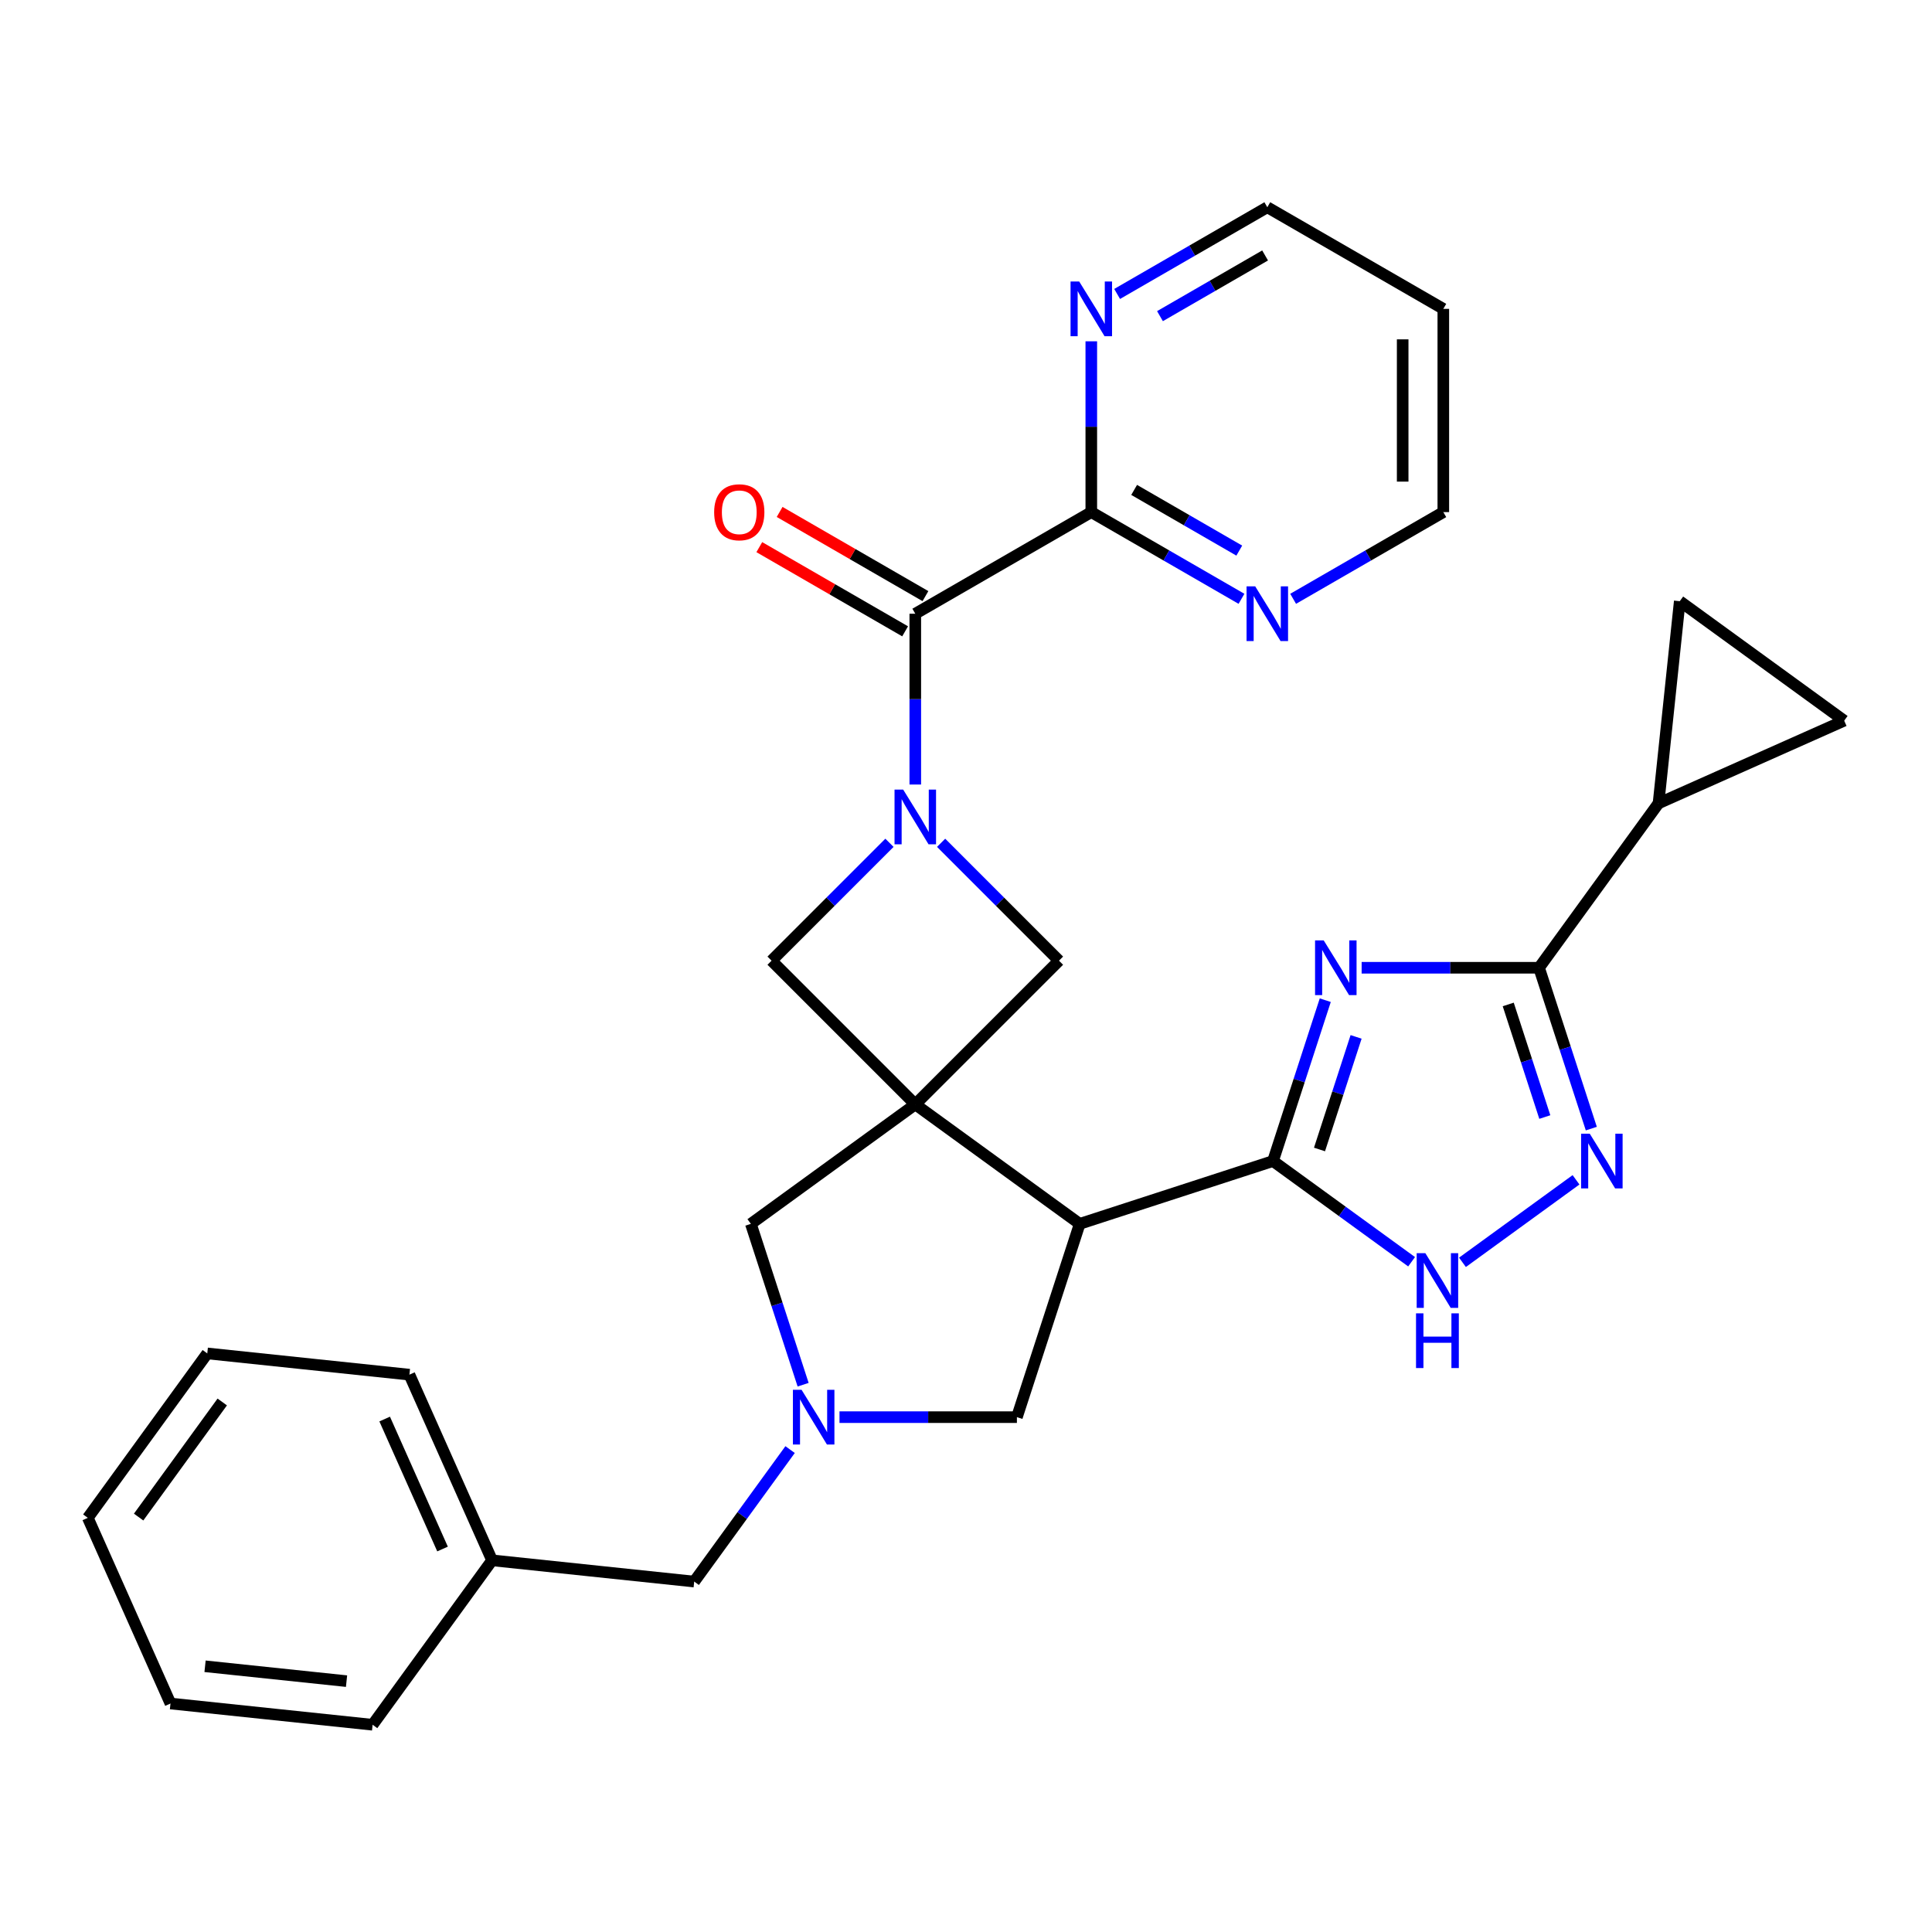 <?xml version='1.0' encoding='iso-8859-1'?>
<svg version='1.1' baseProfile='full'
              xmlns='http://www.w3.org/2000/svg'
                      xmlns:rdkit='http://www.rdkit.org/xml'
                      xmlns:xlink='http://www.w3.org/1999/xlink'
                  xml:space='preserve'
width='1000px' height='1000px' viewBox='0 0 1000 1000'>
<!-- END OF HEADER -->
<rect style='opacity:1.0;fill:#FFFFFF;stroke:none' width='1000' height='1000' x='0' y='0'> </rect>
<path class='bond-3' d='M 473.75,571.632 L 558.856,633.466' style='fill:none;fill-rule:evenodd;stroke:#000000;stroke-width:6px;stroke-linecap:butt;stroke-linejoin:miter;stroke-opacity:1' />
<path class='bond-9' d='M 473.75,571.632 L 548.135,497.247' style='fill:none;fill-rule:evenodd;stroke:#000000;stroke-width:6px;stroke-linecap:butt;stroke-linejoin:miter;stroke-opacity:1' />
<path class='bond-10' d='M 473.75,571.632 L 399.364,497.247' style='fill:none;fill-rule:evenodd;stroke:#000000;stroke-width:6px;stroke-linecap:butt;stroke-linejoin:miter;stroke-opacity:1' />
<path class='bond-13' d='M 473.75,571.632 L 388.643,633.466' style='fill:none;fill-rule:evenodd;stroke:#000000;stroke-width:6px;stroke-linecap:butt;stroke-linejoin:miter;stroke-opacity:1' />
<path class='bond-0' d='M 685.957,517.699 L 672.431,559.329' style='fill:none;fill-rule:evenodd;stroke:#0000FF;stroke-width:6px;stroke-linecap:butt;stroke-linejoin:miter;stroke-opacity:1' />
<path class='bond-0' d='M 672.431,559.329 L 658.905,600.958' style='fill:none;fill-rule:evenodd;stroke:#000000;stroke-width:6px;stroke-linecap:butt;stroke-linejoin:miter;stroke-opacity:1' />
<path class='bond-0' d='M 701.909,536.69 L 692.44,565.83' style='fill:none;fill-rule:evenodd;stroke:#0000FF;stroke-width:6px;stroke-linecap:butt;stroke-linejoin:miter;stroke-opacity:1' />
<path class='bond-0' d='M 692.44,565.83 L 682.972,594.971' style='fill:none;fill-rule:evenodd;stroke:#000000;stroke-width:6px;stroke-linecap:butt;stroke-linejoin:miter;stroke-opacity:1' />
<path class='bond-4' d='M 704.782,500.909 L 750.696,500.909' style='fill:none;fill-rule:evenodd;stroke:#0000FF;stroke-width:6px;stroke-linecap:butt;stroke-linejoin:miter;stroke-opacity:1' />
<path class='bond-4' d='M 750.696,500.909 L 796.61,500.909' style='fill:none;fill-rule:evenodd;stroke:#000000;stroke-width:6px;stroke-linecap:butt;stroke-linejoin:miter;stroke-opacity:1' />
<path class='bond-1' d='M 658.905,600.958 L 558.856,633.466' style='fill:none;fill-rule:evenodd;stroke:#000000;stroke-width:6px;stroke-linecap:butt;stroke-linejoin:miter;stroke-opacity:1' />
<path class='bond-7' d='M 658.905,600.958 L 694.773,627.018' style='fill:none;fill-rule:evenodd;stroke:#000000;stroke-width:6px;stroke-linecap:butt;stroke-linejoin:miter;stroke-opacity:1' />
<path class='bond-7' d='M 694.773,627.018 L 730.641,653.078' style='fill:none;fill-rule:evenodd;stroke:#0000FF;stroke-width:6px;stroke-linecap:butt;stroke-linejoin:miter;stroke-opacity:1' />
<path class='bond-2' d='M 460.38,436.231 L 429.872,466.739' style='fill:none;fill-rule:evenodd;stroke:#0000FF;stroke-width:6px;stroke-linecap:butt;stroke-linejoin:miter;stroke-opacity:1' />
<path class='bond-2' d='M 429.872,466.739 L 399.364,497.247' style='fill:none;fill-rule:evenodd;stroke:#000000;stroke-width:6px;stroke-linecap:butt;stroke-linejoin:miter;stroke-opacity:1' />
<path class='bond-6' d='M 473.75,406.071 L 473.75,361.867' style='fill:none;fill-rule:evenodd;stroke:#0000FF;stroke-width:6px;stroke-linecap:butt;stroke-linejoin:miter;stroke-opacity:1' />
<path class='bond-6' d='M 473.75,361.867 L 473.75,317.664' style='fill:none;fill-rule:evenodd;stroke:#000000;stroke-width:6px;stroke-linecap:butt;stroke-linejoin:miter;stroke-opacity:1' />
<path class='bond-30' d='M 487.12,436.231 L 517.627,466.739' style='fill:none;fill-rule:evenodd;stroke:#0000FF;stroke-width:6px;stroke-linecap:butt;stroke-linejoin:miter;stroke-opacity:1' />
<path class='bond-30' d='M 517.627,466.739 L 548.135,497.247' style='fill:none;fill-rule:evenodd;stroke:#000000;stroke-width:6px;stroke-linecap:butt;stroke-linejoin:miter;stroke-opacity:1' />
<path class='bond-14' d='M 558.856,633.466 L 526.348,733.514' style='fill:none;fill-rule:evenodd;stroke:#000000;stroke-width:6px;stroke-linecap:butt;stroke-linejoin:miter;stroke-opacity:1' />
<path class='bond-11' d='M 796.61,500.909 L 858.443,415.803' style='fill:none;fill-rule:evenodd;stroke:#000000;stroke-width:6px;stroke-linecap:butt;stroke-linejoin:miter;stroke-opacity:1' />
<path class='bond-32' d='M 796.61,500.909 L 810.136,542.539' style='fill:none;fill-rule:evenodd;stroke:#000000;stroke-width:6px;stroke-linecap:butt;stroke-linejoin:miter;stroke-opacity:1' />
<path class='bond-32' d='M 810.136,542.539 L 823.662,584.168' style='fill:none;fill-rule:evenodd;stroke:#0000FF;stroke-width:6px;stroke-linecap:butt;stroke-linejoin:miter;stroke-opacity:1' />
<path class='bond-32' d='M 780.658,519.9 L 790.126,549.04' style='fill:none;fill-rule:evenodd;stroke:#000000;stroke-width:6px;stroke-linecap:butt;stroke-linejoin:miter;stroke-opacity:1' />
<path class='bond-32' d='M 790.126,549.04 L 799.594,578.181' style='fill:none;fill-rule:evenodd;stroke:#0000FF;stroke-width:6px;stroke-linecap:butt;stroke-linejoin:miter;stroke-opacity:1' />
<path class='bond-5' d='M 815.747,610.672 L 756.968,653.378' style='fill:none;fill-rule:evenodd;stroke:#0000FF;stroke-width:6px;stroke-linecap:butt;stroke-linejoin:miter;stroke-opacity:1' />
<path class='bond-12' d='M 473.75,317.664 L 564.853,265.065' style='fill:none;fill-rule:evenodd;stroke:#000000;stroke-width:6px;stroke-linecap:butt;stroke-linejoin:miter;stroke-opacity:1' />
<path class='bond-19' d='M 479.009,308.553 L 441.273,286.766' style='fill:none;fill-rule:evenodd;stroke:#000000;stroke-width:6px;stroke-linecap:butt;stroke-linejoin:miter;stroke-opacity:1' />
<path class='bond-19' d='M 441.273,286.766 L 403.536,264.979' style='fill:none;fill-rule:evenodd;stroke:#FF0000;stroke-width:6px;stroke-linecap:butt;stroke-linejoin:miter;stroke-opacity:1' />
<path class='bond-19' d='M 468.49,326.774 L 430.753,304.987' style='fill:none;fill-rule:evenodd;stroke:#000000;stroke-width:6px;stroke-linecap:butt;stroke-linejoin:miter;stroke-opacity:1' />
<path class='bond-19' d='M 430.753,304.987 L 393.016,283.199' style='fill:none;fill-rule:evenodd;stroke:#FF0000;stroke-width:6px;stroke-linecap:butt;stroke-linejoin:miter;stroke-opacity:1' />
<path class='bond-8' d='M 415.696,716.724 L 402.169,675.095' style='fill:none;fill-rule:evenodd;stroke:#0000FF;stroke-width:6px;stroke-linecap:butt;stroke-linejoin:miter;stroke-opacity:1' />
<path class='bond-8' d='M 402.169,675.095 L 388.643,633.466' style='fill:none;fill-rule:evenodd;stroke:#000000;stroke-width:6px;stroke-linecap:butt;stroke-linejoin:miter;stroke-opacity:1' />
<path class='bond-20' d='M 408.952,750.304 L 384.135,784.462' style='fill:none;fill-rule:evenodd;stroke:#0000FF;stroke-width:6px;stroke-linecap:butt;stroke-linejoin:miter;stroke-opacity:1' />
<path class='bond-20' d='M 384.135,784.462 L 359.318,818.621' style='fill:none;fill-rule:evenodd;stroke:#000000;stroke-width:6px;stroke-linecap:butt;stroke-linejoin:miter;stroke-opacity:1' />
<path class='bond-31' d='M 434.521,733.514 L 480.435,733.514' style='fill:none;fill-rule:evenodd;stroke:#0000FF;stroke-width:6px;stroke-linecap:butt;stroke-linejoin:miter;stroke-opacity:1' />
<path class='bond-31' d='M 480.435,733.514 L 526.348,733.514' style='fill:none;fill-rule:evenodd;stroke:#000000;stroke-width:6px;stroke-linecap:butt;stroke-linejoin:miter;stroke-opacity:1' />
<path class='bond-15' d='M 858.443,415.803 L 869.439,311.182' style='fill:none;fill-rule:evenodd;stroke:#000000;stroke-width:6px;stroke-linecap:butt;stroke-linejoin:miter;stroke-opacity:1' />
<path class='bond-16' d='M 858.443,415.803 L 954.545,373.015' style='fill:none;fill-rule:evenodd;stroke:#000000;stroke-width:6px;stroke-linecap:butt;stroke-linejoin:miter;stroke-opacity:1' />
<path class='bond-17' d='M 564.853,265.065 L 603.72,287.505' style='fill:none;fill-rule:evenodd;stroke:#000000;stroke-width:6px;stroke-linecap:butt;stroke-linejoin:miter;stroke-opacity:1' />
<path class='bond-17' d='M 603.72,287.505 L 642.587,309.944' style='fill:none;fill-rule:evenodd;stroke:#0000FF;stroke-width:6px;stroke-linecap:butt;stroke-linejoin:miter;stroke-opacity:1' />
<path class='bond-17' d='M 587.033,253.576 L 614.24,269.284' style='fill:none;fill-rule:evenodd;stroke:#000000;stroke-width:6px;stroke-linecap:butt;stroke-linejoin:miter;stroke-opacity:1' />
<path class='bond-17' d='M 614.24,269.284 L 641.446,284.992' style='fill:none;fill-rule:evenodd;stroke:#0000FF;stroke-width:6px;stroke-linecap:butt;stroke-linejoin:miter;stroke-opacity:1' />
<path class='bond-18' d='M 564.853,265.065 L 564.853,220.861' style='fill:none;fill-rule:evenodd;stroke:#000000;stroke-width:6px;stroke-linecap:butt;stroke-linejoin:miter;stroke-opacity:1' />
<path class='bond-18' d='M 564.853,220.861 L 564.853,176.658' style='fill:none;fill-rule:evenodd;stroke:#0000FF;stroke-width:6px;stroke-linecap:butt;stroke-linejoin:miter;stroke-opacity:1' />
<path class='bond-34' d='M 869.439,311.182 L 954.545,373.015' style='fill:none;fill-rule:evenodd;stroke:#000000;stroke-width:6px;stroke-linecap:butt;stroke-linejoin:miter;stroke-opacity:1' />
<path class='bond-23' d='M 669.327,309.944 L 708.193,287.505' style='fill:none;fill-rule:evenodd;stroke:#0000FF;stroke-width:6px;stroke-linecap:butt;stroke-linejoin:miter;stroke-opacity:1' />
<path class='bond-23' d='M 708.193,287.505 L 747.06,265.065' style='fill:none;fill-rule:evenodd;stroke:#000000;stroke-width:6px;stroke-linecap:butt;stroke-linejoin:miter;stroke-opacity:1' />
<path class='bond-24' d='M 578.223,152.149 L 617.09,129.709' style='fill:none;fill-rule:evenodd;stroke:#0000FF;stroke-width:6px;stroke-linecap:butt;stroke-linejoin:miter;stroke-opacity:1' />
<path class='bond-24' d='M 617.09,129.709 L 655.957,107.269' style='fill:none;fill-rule:evenodd;stroke:#000000;stroke-width:6px;stroke-linecap:butt;stroke-linejoin:miter;stroke-opacity:1' />
<path class='bond-24' d='M 600.403,163.637 L 627.61,147.93' style='fill:none;fill-rule:evenodd;stroke:#0000FF;stroke-width:6px;stroke-linecap:butt;stroke-linejoin:miter;stroke-opacity:1' />
<path class='bond-24' d='M 627.61,147.93 L 654.816,132.222' style='fill:none;fill-rule:evenodd;stroke:#000000;stroke-width:6px;stroke-linecap:butt;stroke-linejoin:miter;stroke-opacity:1' />
<path class='bond-21' d='M 359.318,818.621 L 254.697,807.625' style='fill:none;fill-rule:evenodd;stroke:#000000;stroke-width:6px;stroke-linecap:butt;stroke-linejoin:miter;stroke-opacity:1' />
<path class='bond-25' d='M 254.697,807.625 L 211.909,711.522' style='fill:none;fill-rule:evenodd;stroke:#000000;stroke-width:6px;stroke-linecap:butt;stroke-linejoin:miter;stroke-opacity:1' />
<path class='bond-25' d='M 229.058,801.767 L 199.107,734.495' style='fill:none;fill-rule:evenodd;stroke:#000000;stroke-width:6px;stroke-linecap:butt;stroke-linejoin:miter;stroke-opacity:1' />
<path class='bond-26' d='M 254.697,807.625 L 192.863,892.731' style='fill:none;fill-rule:evenodd;stroke:#000000;stroke-width:6px;stroke-linecap:butt;stroke-linejoin:miter;stroke-opacity:1' />
<path class='bond-22' d='M 747.06,159.868 L 655.957,107.269' style='fill:none;fill-rule:evenodd;stroke:#000000;stroke-width:6px;stroke-linecap:butt;stroke-linejoin:miter;stroke-opacity:1' />
<path class='bond-33' d='M 747.06,159.868 L 747.06,265.065' style='fill:none;fill-rule:evenodd;stroke:#000000;stroke-width:6px;stroke-linecap:butt;stroke-linejoin:miter;stroke-opacity:1' />
<path class='bond-33' d='M 726.021,175.647 L 726.021,249.285' style='fill:none;fill-rule:evenodd;stroke:#000000;stroke-width:6px;stroke-linecap:butt;stroke-linejoin:miter;stroke-opacity:1' />
<path class='bond-28' d='M 211.909,711.522 L 107.288,700.526' style='fill:none;fill-rule:evenodd;stroke:#000000;stroke-width:6px;stroke-linecap:butt;stroke-linejoin:miter;stroke-opacity:1' />
<path class='bond-27' d='M 192.863,892.731 L 88.242,881.735' style='fill:none;fill-rule:evenodd;stroke:#000000;stroke-width:6px;stroke-linecap:butt;stroke-linejoin:miter;stroke-opacity:1' />
<path class='bond-27' d='M 179.369,870.157 L 106.135,862.46' style='fill:none;fill-rule:evenodd;stroke:#000000;stroke-width:6px;stroke-linecap:butt;stroke-linejoin:miter;stroke-opacity:1' />
<path class='bond-29' d='M 88.242,881.735 L 45.455,785.632' style='fill:none;fill-rule:evenodd;stroke:#000000;stroke-width:6px;stroke-linecap:butt;stroke-linejoin:miter;stroke-opacity:1' />
<path class='bond-35' d='M 107.288,700.526 L 45.455,785.632' style='fill:none;fill-rule:evenodd;stroke:#000000;stroke-width:6px;stroke-linecap:butt;stroke-linejoin:miter;stroke-opacity:1' />
<path class='bond-35' d='M 115.034,725.659 L 71.751,785.233' style='fill:none;fill-rule:evenodd;stroke:#000000;stroke-width:6px;stroke-linecap:butt;stroke-linejoin:miter;stroke-opacity:1' />
<path  class='atom-1' d='M 685.152 486.749
L 694.432 501.749
Q 695.352 503.229, 696.832 505.909
Q 698.312 508.589, 698.392 508.749
L 698.392 486.749
L 702.152 486.749
L 702.152 515.069
L 698.272 515.069
L 688.312 498.669
Q 687.152 496.749, 685.912 494.549
Q 684.712 492.349, 684.352 491.669
L 684.352 515.069
L 680.672 515.069
L 680.672 486.749
L 685.152 486.749
' fill='#0000FF'/>
<path  class='atom-3' d='M 467.49 408.701
L 476.77 423.701
Q 477.69 425.181, 479.17 427.861
Q 480.65 430.541, 480.73 430.701
L 480.73 408.701
L 484.49 408.701
L 484.49 437.021
L 480.61 437.021
L 470.65 420.621
Q 469.49 418.701, 468.25 416.501
Q 467.05 414.301, 466.69 413.621
L 466.69 437.021
L 463.01 437.021
L 463.01 408.701
L 467.49 408.701
' fill='#0000FF'/>
<path  class='atom-6' d='M 822.857 586.798
L 832.137 601.798
Q 833.057 603.278, 834.537 605.958
Q 836.017 608.638, 836.097 608.798
L 836.097 586.798
L 839.857 586.798
L 839.857 615.118
L 835.977 615.118
L 826.017 598.718
Q 824.857 596.798, 823.617 594.598
Q 822.417 592.398, 822.057 591.718
L 822.057 615.118
L 818.377 615.118
L 818.377 586.798
L 822.857 586.798
' fill='#0000FF'/>
<path  class='atom-8' d='M 737.751 648.631
L 747.031 663.631
Q 747.951 665.111, 749.431 667.791
Q 750.911 670.471, 750.991 670.631
L 750.991 648.631
L 754.751 648.631
L 754.751 676.951
L 750.871 676.951
L 740.911 660.551
Q 739.751 658.631, 738.511 656.431
Q 737.311 654.231, 736.951 653.551
L 736.951 676.951
L 733.271 676.951
L 733.271 648.631
L 737.751 648.631
' fill='#0000FF'/>
<path  class='atom-8' d='M 732.931 679.783
L 736.771 679.783
L 736.771 691.823
L 751.251 691.823
L 751.251 679.783
L 755.091 679.783
L 755.091 708.103
L 751.251 708.103
L 751.251 695.023
L 736.771 695.023
L 736.771 708.103
L 732.931 708.103
L 732.931 679.783
' fill='#0000FF'/>
<path  class='atom-9' d='M 414.891 719.354
L 424.171 734.354
Q 425.091 735.834, 426.571 738.514
Q 428.051 741.194, 428.131 741.354
L 428.131 719.354
L 431.891 719.354
L 431.891 747.674
L 428.011 747.674
L 418.051 731.274
Q 416.891 729.354, 415.651 727.154
Q 414.451 724.954, 414.091 724.274
L 414.091 747.674
L 410.411 747.674
L 410.411 719.354
L 414.891 719.354
' fill='#0000FF'/>
<path  class='atom-18' d='M 649.697 303.504
L 658.977 318.504
Q 659.897 319.984, 661.377 322.664
Q 662.857 325.344, 662.937 325.504
L 662.937 303.504
L 666.697 303.504
L 666.697 331.824
L 662.817 331.824
L 652.857 315.424
Q 651.697 313.504, 650.457 311.304
Q 649.257 309.104, 648.897 308.424
L 648.897 331.824
L 645.217 331.824
L 645.217 303.504
L 649.697 303.504
' fill='#0000FF'/>
<path  class='atom-19' d='M 558.593 145.708
L 567.873 160.708
Q 568.793 162.188, 570.273 164.868
Q 571.753 167.548, 571.833 167.708
L 571.833 145.708
L 575.593 145.708
L 575.593 174.028
L 571.713 174.028
L 561.753 157.628
Q 560.593 155.708, 559.353 153.508
Q 558.153 151.308, 557.793 150.628
L 557.793 174.028
L 554.113 174.028
L 554.113 145.708
L 558.593 145.708
' fill='#0000FF'/>
<path  class='atom-20' d='M 369.646 265.145
Q 369.646 258.345, 373.006 254.545
Q 376.366 250.745, 382.646 250.745
Q 388.926 250.745, 392.286 254.545
Q 395.646 258.345, 395.646 265.145
Q 395.646 272.025, 392.246 275.945
Q 388.846 279.825, 382.646 279.825
Q 376.406 279.825, 373.006 275.945
Q 369.646 272.065, 369.646 265.145
M 382.646 276.625
Q 386.966 276.625, 389.286 273.745
Q 391.646 270.825, 391.646 265.145
Q 391.646 259.585, 389.286 256.785
Q 386.966 253.945, 382.646 253.945
Q 378.326 253.945, 375.966 256.745
Q 373.646 259.545, 373.646 265.145
Q 373.646 270.865, 375.966 273.745
Q 378.326 276.625, 382.646 276.625
' fill='#FF0000'/>
</svg>
